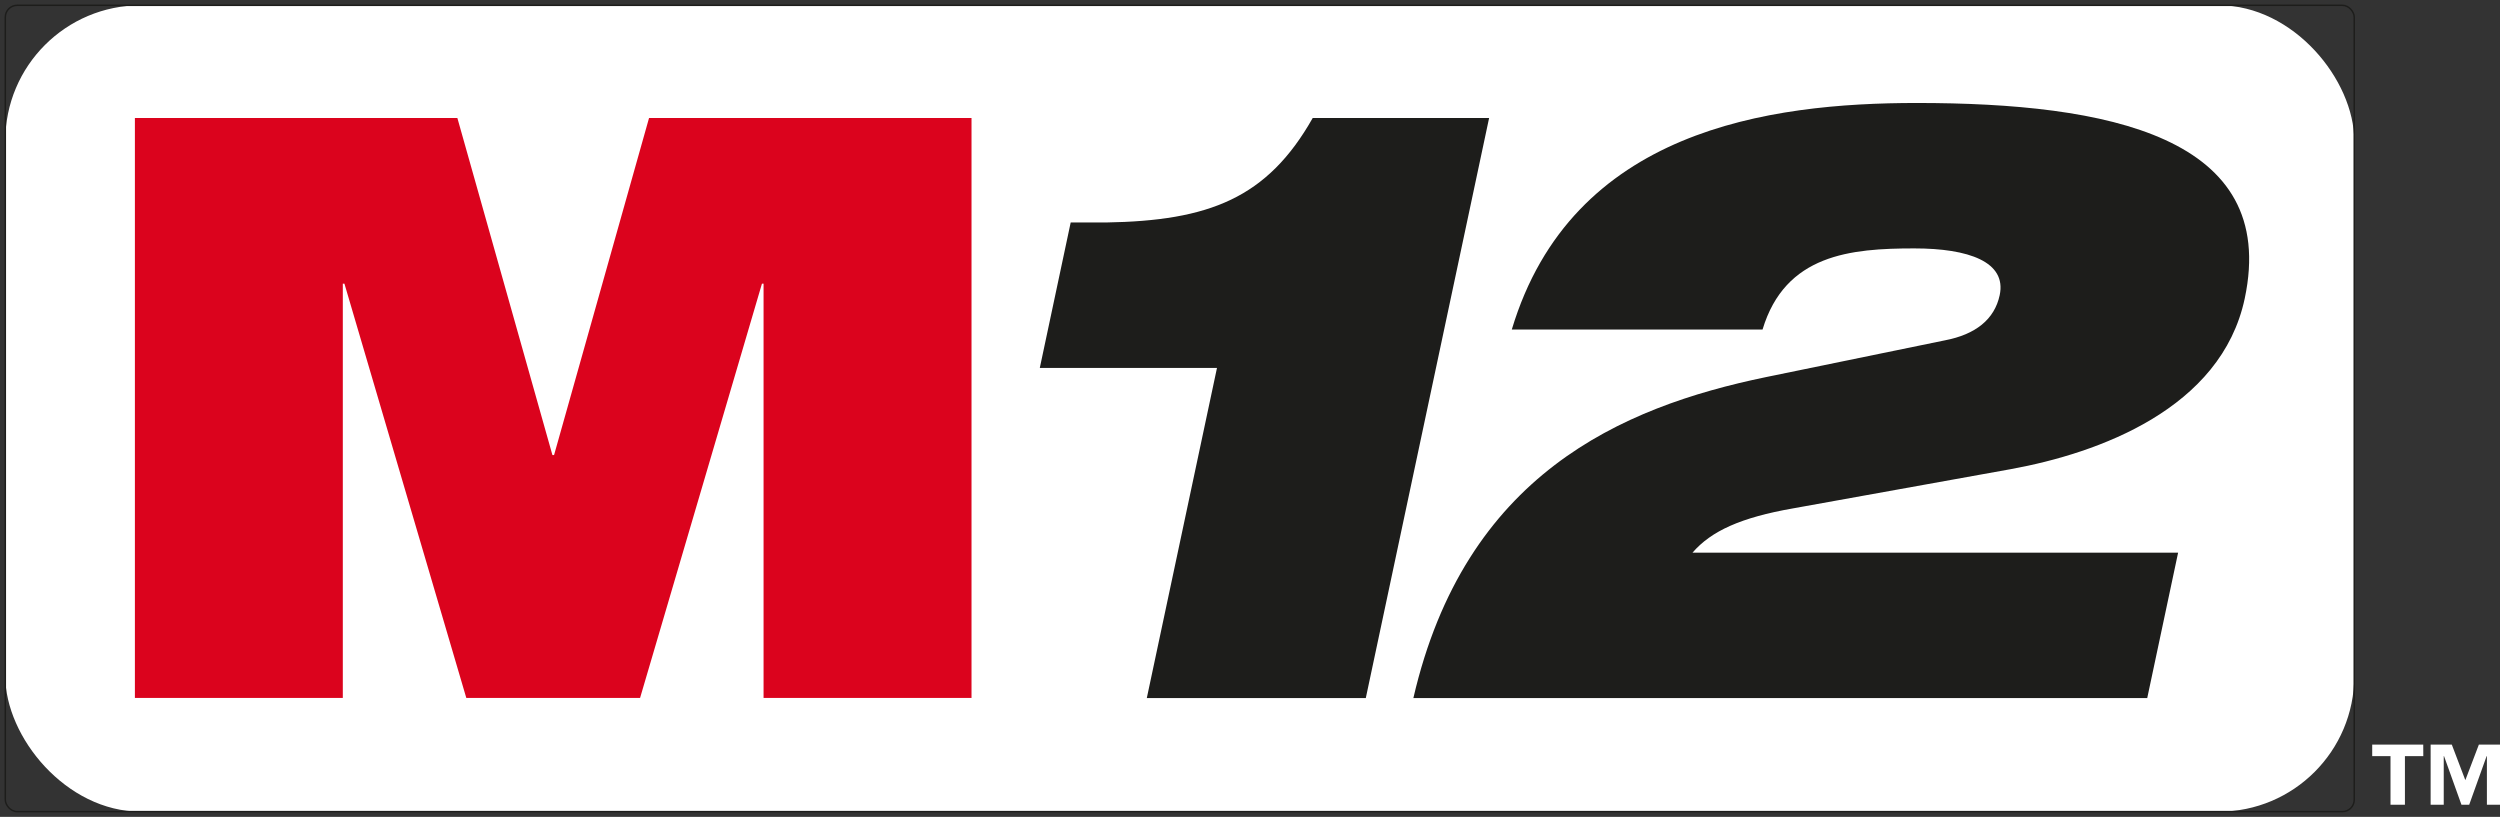 <svg xmlns="http://www.w3.org/2000/svg" xmlns:xlink="http://www.w3.org/1999/xlink" width="240" height="78.419" viewBox="0 0 240 78.419"><rect x="0" y="0" width="240" height="78.419" fill="#333333" stroke="none"/><defs><clipPath id="a"><rect width="240" height="78.419" fill="none"/></clipPath></defs><g transform="translate(-337.805 -163.424)"><g transform="translate(337.805 163.424)" clip-path="url(#a)"><rect width="225.498" height="77.408" rx="13" transform="translate(0.509 0.509)" fill="#fff"/><rect width="225.498" height="77.408" rx="1.142" transform="translate(0.509 0.509)" fill="none" stroke="#1d1d1b" stroke-width="0.144"/><path d="M339.648,165.036h30.957l9.127,32.363h.155l9.12-32.363h30.957v55.676H400V180.943h-.155l-11.7,39.768H371.463l-11.7-39.768h-.155v39.768H339.648Z" transform="translate(-326.698 -153.71)" fill="#db031d"/><path d="M369.022,189.03h-17.01l2.965-13.961h3.373c9.907-.162,15.5-2.326,19.863-10.033h16.933l-11.839,55.69H362.284Z" transform="translate(-252.191 -153.71)" fill="#1d1d1b"/><path d="M408.147,187.617c2.93-.562,4.757-2,5.256-4.335.682-3.2-2.979-4.49-8.193-4.49-6.1,0-12.394.562-14.572,7.785H366.566c5.761-19.181,24.676-21.746,38.883-21.746,18.3,0,34.787,3.2,31.477,18.774-2.256,10.6-14.073,14.846-22.421,16.371l-20.938,3.773c-5,.878-7.848,2.164-9.654,4.251h46.619l-2.965,13.961H357.116c4.953-21.423,19.9-27.922,33.831-30.81Z" transform="translate(-221.433 -154.945)" fill="#1d1d1b"/><path d="M375.121,174.707h-1.764v4.665h-1.384v-4.665h-1.757V173.6h4.9Zm7.364,4.665h-1.258v-4.665H381.2l-1.672,4.665h-.745l-1.672-4.665h-.028v4.665h-1.258V173.6h2.031l1.3,3.415,1.3-3.415h2.03Z" transform="translate(-142.484 -102.12)" fill="#fff"/></g></g></svg>